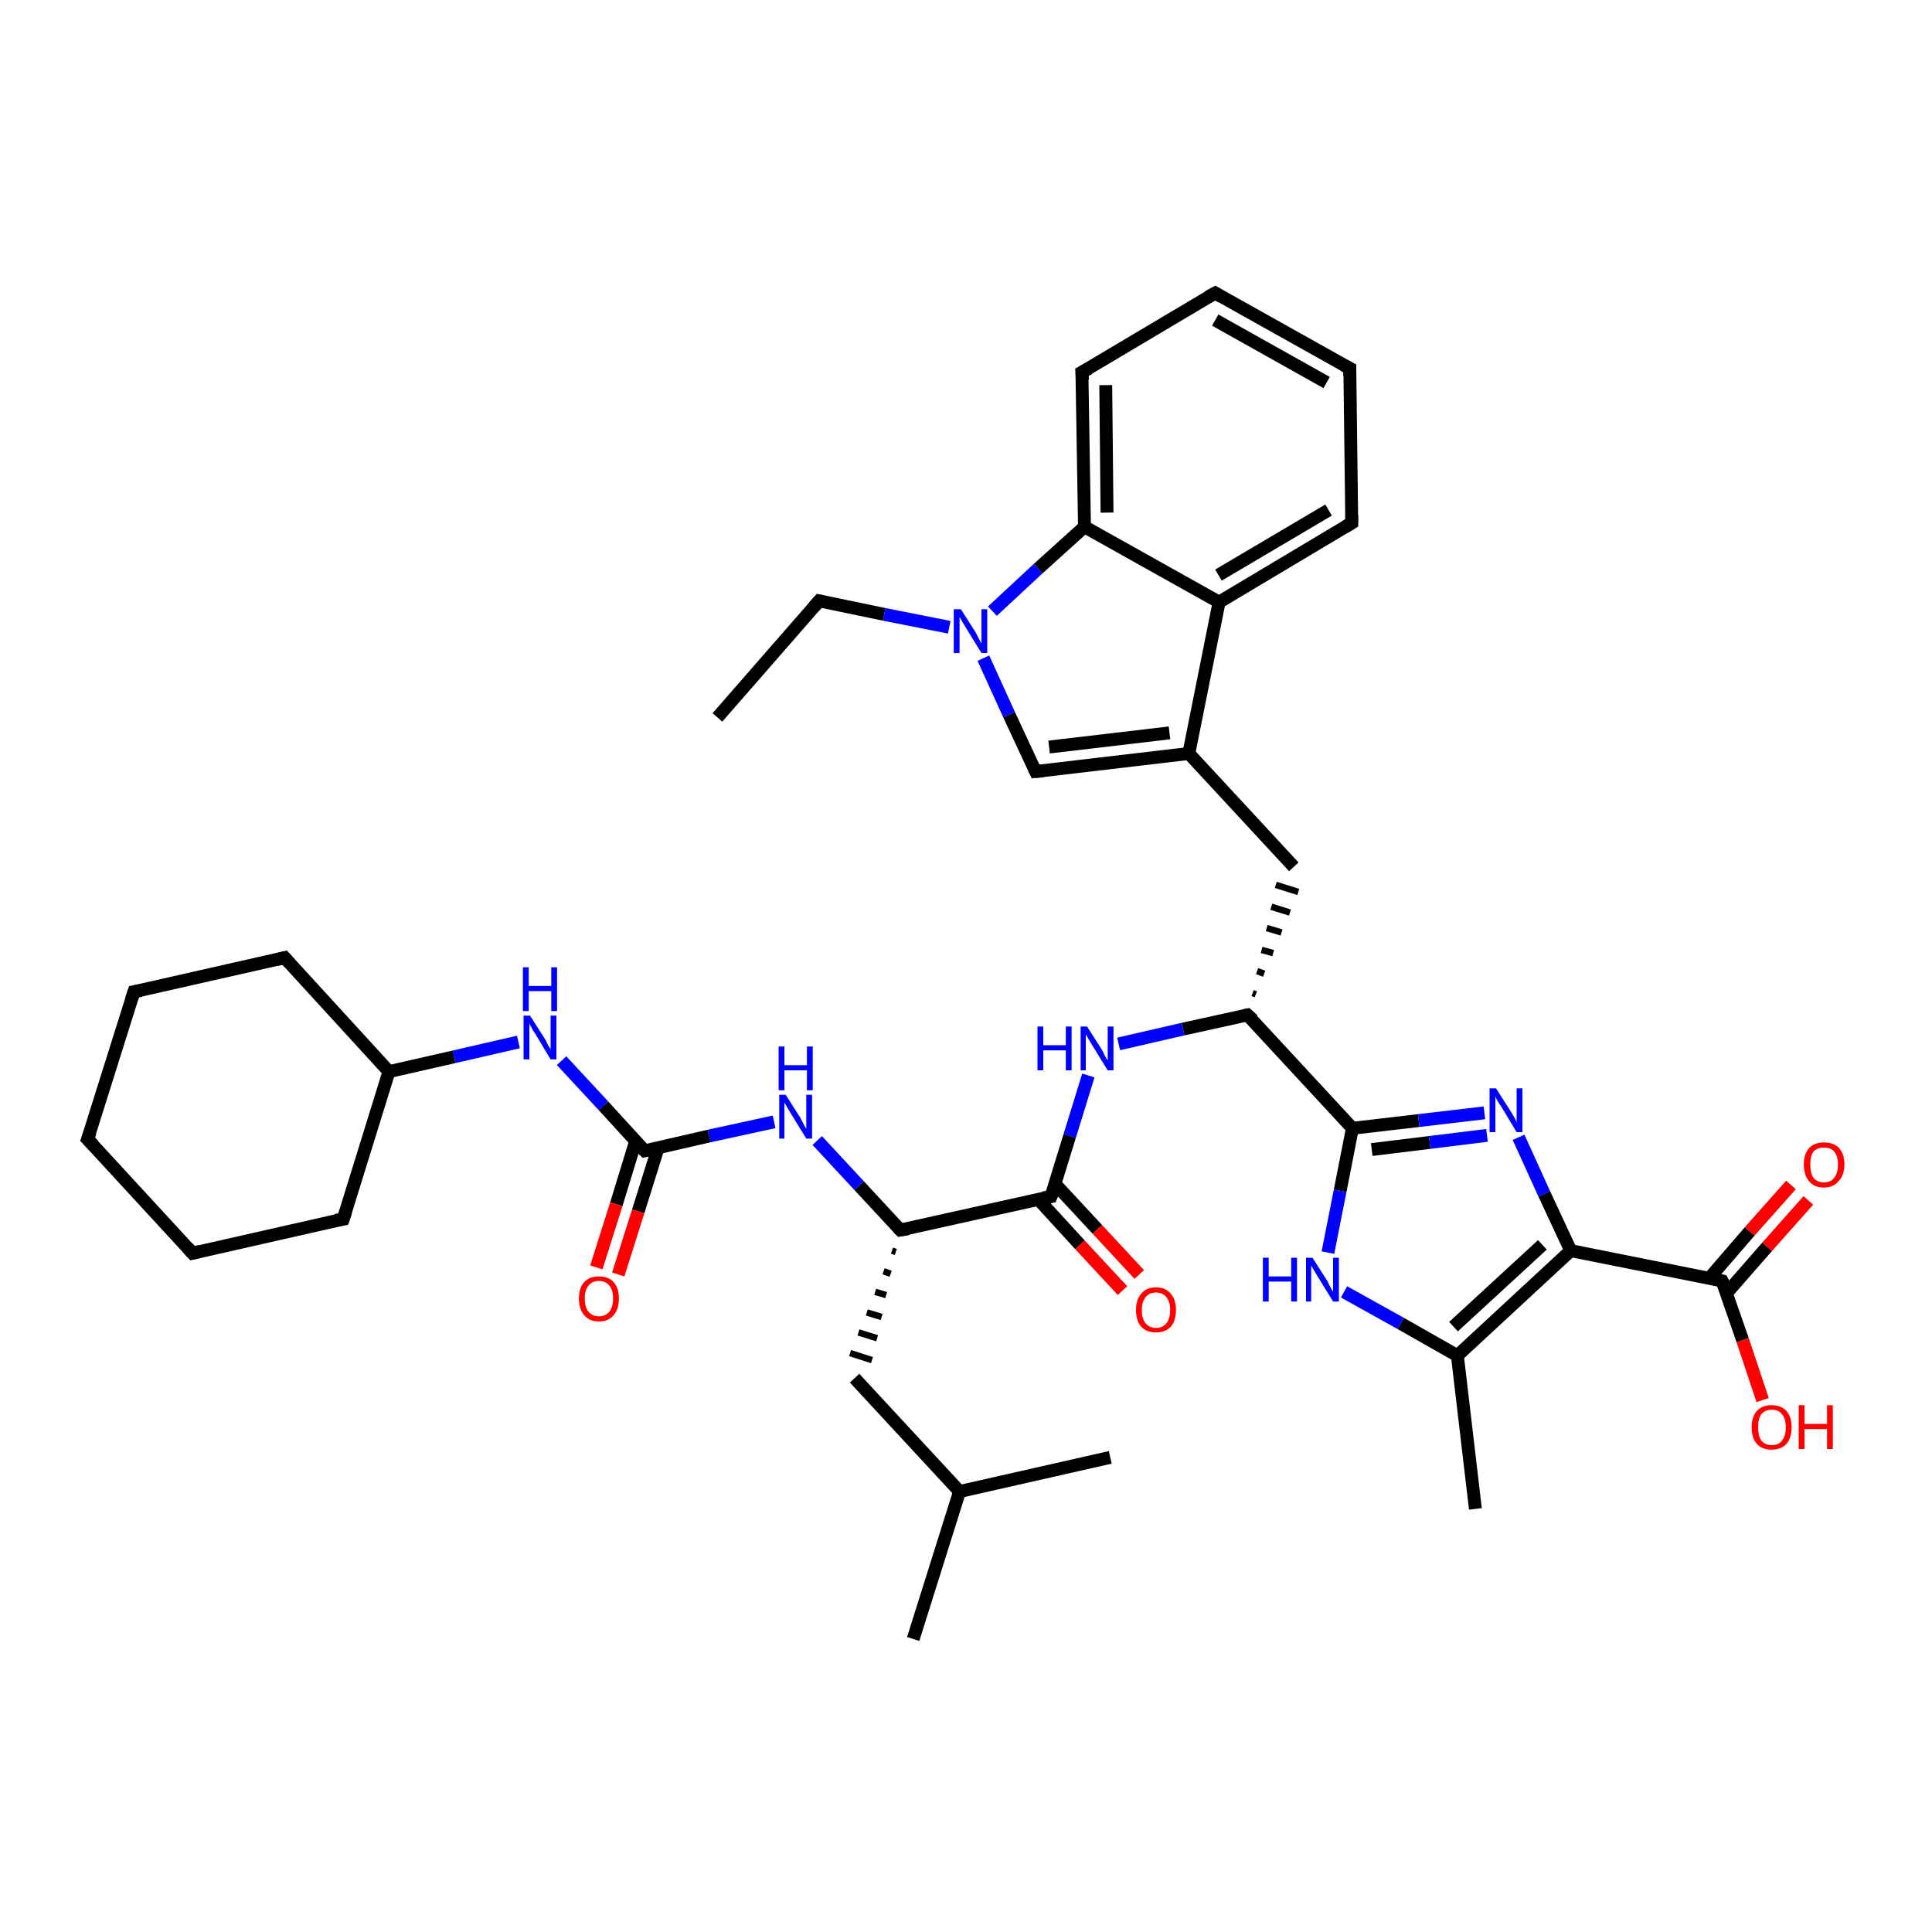 <?xml version='1.0' encoding='iso-8859-1'?>
<svg version='1.1' baseProfile='full'
              xmlns='http://www.w3.org/2000/svg'
                      xmlns:rdkit='http://www.rdkit.org/xml'
                      xmlns:xlink='http://www.w3.org/1999/xlink'
                  xml:space='preserve'
width='300px' height='300px' viewBox='0 0 300 300'>
<!-- END OF HEADER -->
<rect style='opacity:1.0;fill:#FFFFFF;stroke:none' width='300.0' height='300.0' x='0.0' y='0.0'> </rect>
<path class='bond-0 atom-0 atom-1' d='M 111.4,111.4 L 127.2,93.3' style='fill:none;fill-rule:evenodd;stroke:#000000;stroke-width:2.0px;stroke-linecap:butt;stroke-linejoin:miter;stroke-opacity:1' />
<path class='bond-1 atom-1 atom-2' d='M 127.2,93.3 L 137.3,95.4' style='fill:none;fill-rule:evenodd;stroke:#000000;stroke-width:2.0px;stroke-linecap:butt;stroke-linejoin:miter;stroke-opacity:1' />
<path class='bond-1 atom-1 atom-2' d='M 137.3,95.4 L 147.4,97.4' style='fill:none;fill-rule:evenodd;stroke:#0000FF;stroke-width:2.0px;stroke-linecap:butt;stroke-linejoin:miter;stroke-opacity:1' />
<path class='bond-2 atom-2 atom-3' d='M 152.7,102.2 L 156.7,111.0' style='fill:none;fill-rule:evenodd;stroke:#0000FF;stroke-width:2.0px;stroke-linecap:butt;stroke-linejoin:miter;stroke-opacity:1' />
<path class='bond-2 atom-2 atom-3' d='M 156.7,111.0 L 160.8,119.8' style='fill:none;fill-rule:evenodd;stroke:#000000;stroke-width:2.0px;stroke-linecap:butt;stroke-linejoin:miter;stroke-opacity:1' />
<path class='bond-3 atom-3 atom-4' d='M 160.8,119.8 L 184.6,117.0' style='fill:none;fill-rule:evenodd;stroke:#000000;stroke-width:2.0px;stroke-linecap:butt;stroke-linejoin:miter;stroke-opacity:1' />
<path class='bond-3 atom-3 atom-4' d='M 162.9,116.0 L 181.6,113.8' style='fill:none;fill-rule:evenodd;stroke:#000000;stroke-width:2.0px;stroke-linecap:butt;stroke-linejoin:miter;stroke-opacity:1' />
<path class='bond-4 atom-4 atom-5' d='M 184.6,117.0 L 200.9,134.6' style='fill:none;fill-rule:evenodd;stroke:#000000;stroke-width:2.0px;stroke-linecap:butt;stroke-linejoin:miter;stroke-opacity:1' />
<path class='bond-5 atom-6 atom-5' d='M 195.0,154.4 L 194.5,154.2' style='fill:none;fill-rule:evenodd;stroke:#000000;stroke-width:1.0px;stroke-linecap:butt;stroke-linejoin:miter;stroke-opacity:1' />
<path class='bond-5 atom-6 atom-5' d='M 196.3,151.2 L 195.2,150.8' style='fill:none;fill-rule:evenodd;stroke:#000000;stroke-width:1.0px;stroke-linecap:butt;stroke-linejoin:miter;stroke-opacity:1' />
<path class='bond-5 atom-6 atom-5' d='M 197.7,148.0 L 195.9,147.5' style='fill:none;fill-rule:evenodd;stroke:#000000;stroke-width:1.0px;stroke-linecap:butt;stroke-linejoin:miter;stroke-opacity:1' />
<path class='bond-5 atom-6 atom-5' d='M 199.0,144.8 L 196.7,144.1' style='fill:none;fill-rule:evenodd;stroke:#000000;stroke-width:1.0px;stroke-linecap:butt;stroke-linejoin:miter;stroke-opacity:1' />
<path class='bond-5 atom-6 atom-5' d='M 200.3,141.7 L 197.4,140.8' style='fill:none;fill-rule:evenodd;stroke:#000000;stroke-width:1.0px;stroke-linecap:butt;stroke-linejoin:miter;stroke-opacity:1' />
<path class='bond-5 atom-6 atom-5' d='M 201.6,138.5 L 198.1,137.4' style='fill:none;fill-rule:evenodd;stroke:#000000;stroke-width:1.0px;stroke-linecap:butt;stroke-linejoin:miter;stroke-opacity:1' />
<path class='bond-6 atom-6 atom-7' d='M 193.7,157.6 L 183.7,159.8' style='fill:none;fill-rule:evenodd;stroke:#000000;stroke-width:2.0px;stroke-linecap:butt;stroke-linejoin:miter;stroke-opacity:1' />
<path class='bond-6 atom-6 atom-7' d='M 183.7,159.8 L 173.7,162.1' style='fill:none;fill-rule:evenodd;stroke:#0000FF;stroke-width:2.0px;stroke-linecap:butt;stroke-linejoin:miter;stroke-opacity:1' />
<path class='bond-7 atom-7 atom-8' d='M 169.0,167.0 L 166.1,176.4' style='fill:none;fill-rule:evenodd;stroke:#0000FF;stroke-width:2.0px;stroke-linecap:butt;stroke-linejoin:miter;stroke-opacity:1' />
<path class='bond-7 atom-7 atom-8' d='M 166.1,176.4 L 163.2,185.8' style='fill:none;fill-rule:evenodd;stroke:#000000;stroke-width:2.0px;stroke-linecap:butt;stroke-linejoin:miter;stroke-opacity:1' />
<path class='bond-8 atom-8 atom-9' d='M 161.2,186.2 L 167.7,193.3' style='fill:none;fill-rule:evenodd;stroke:#000000;stroke-width:2.0px;stroke-linecap:butt;stroke-linejoin:miter;stroke-opacity:1' />
<path class='bond-8 atom-8 atom-9' d='M 167.7,193.3 L 174.3,200.4' style='fill:none;fill-rule:evenodd;stroke:#FF0000;stroke-width:2.0px;stroke-linecap:butt;stroke-linejoin:miter;stroke-opacity:1' />
<path class='bond-8 atom-8 atom-9' d='M 163.8,183.8 L 170.4,190.9' style='fill:none;fill-rule:evenodd;stroke:#000000;stroke-width:2.0px;stroke-linecap:butt;stroke-linejoin:miter;stroke-opacity:1' />
<path class='bond-8 atom-8 atom-9' d='M 170.4,190.9 L 176.9,197.9' style='fill:none;fill-rule:evenodd;stroke:#FF0000;stroke-width:2.0px;stroke-linecap:butt;stroke-linejoin:miter;stroke-opacity:1' />
<path class='bond-9 atom-8 atom-10' d='M 163.2,185.8 L 139.8,191.0' style='fill:none;fill-rule:evenodd;stroke:#000000;stroke-width:2.0px;stroke-linecap:butt;stroke-linejoin:miter;stroke-opacity:1' />
<path class='bond-10 atom-10 atom-11' d='M 138.5,194.2 L 139.1,194.4' style='fill:none;fill-rule:evenodd;stroke:#000000;stroke-width:1.0px;stroke-linecap:butt;stroke-linejoin:miter;stroke-opacity:1' />
<path class='bond-10 atom-10 atom-11' d='M 137.2,197.4 L 138.3,197.8' style='fill:none;fill-rule:evenodd;stroke:#000000;stroke-width:1.0px;stroke-linecap:butt;stroke-linejoin:miter;stroke-opacity:1' />
<path class='bond-10 atom-10 atom-11' d='M 135.9,200.6 L 137.6,201.1' style='fill:none;fill-rule:evenodd;stroke:#000000;stroke-width:1.0px;stroke-linecap:butt;stroke-linejoin:miter;stroke-opacity:1' />
<path class='bond-10 atom-10 atom-11' d='M 134.6,203.8 L 136.9,204.5' style='fill:none;fill-rule:evenodd;stroke:#000000;stroke-width:1.0px;stroke-linecap:butt;stroke-linejoin:miter;stroke-opacity:1' />
<path class='bond-10 atom-10 atom-11' d='M 133.3,206.9 L 136.2,207.8' style='fill:none;fill-rule:evenodd;stroke:#000000;stroke-width:1.0px;stroke-linecap:butt;stroke-linejoin:miter;stroke-opacity:1' />
<path class='bond-10 atom-10 atom-11' d='M 132.0,210.1 L 135.4,211.2' style='fill:none;fill-rule:evenodd;stroke:#000000;stroke-width:1.0px;stroke-linecap:butt;stroke-linejoin:miter;stroke-opacity:1' />
<path class='bond-11 atom-11 atom-12' d='M 132.7,214.0 L 149.0,231.6' style='fill:none;fill-rule:evenodd;stroke:#000000;stroke-width:2.0px;stroke-linecap:butt;stroke-linejoin:miter;stroke-opacity:1' />
<path class='bond-12 atom-12 atom-13' d='M 149.0,231.6 L 141.8,254.5' style='fill:none;fill-rule:evenodd;stroke:#000000;stroke-width:2.0px;stroke-linecap:butt;stroke-linejoin:miter;stroke-opacity:1' />
<path class='bond-13 atom-12 atom-14' d='M 149.0,231.6 L 172.4,226.3' style='fill:none;fill-rule:evenodd;stroke:#000000;stroke-width:2.0px;stroke-linecap:butt;stroke-linejoin:miter;stroke-opacity:1' />
<path class='bond-14 atom-10 atom-15' d='M 139.8,191.0 L 133.4,184.1' style='fill:none;fill-rule:evenodd;stroke:#000000;stroke-width:2.0px;stroke-linecap:butt;stroke-linejoin:miter;stroke-opacity:1' />
<path class='bond-14 atom-10 atom-15' d='M 133.4,184.1 L 126.9,177.1' style='fill:none;fill-rule:evenodd;stroke:#0000FF;stroke-width:2.0px;stroke-linecap:butt;stroke-linejoin:miter;stroke-opacity:1' />
<path class='bond-15 atom-15 atom-16' d='M 120.2,174.2 L 110.1,176.4' style='fill:none;fill-rule:evenodd;stroke:#0000FF;stroke-width:2.0px;stroke-linecap:butt;stroke-linejoin:miter;stroke-opacity:1' />
<path class='bond-15 atom-15 atom-16' d='M 110.1,176.4 L 100.1,178.7' style='fill:none;fill-rule:evenodd;stroke:#000000;stroke-width:2.0px;stroke-linecap:butt;stroke-linejoin:miter;stroke-opacity:1' />
<path class='bond-16 atom-16 atom-17' d='M 98.7,177.2 L 95.7,187.0' style='fill:none;fill-rule:evenodd;stroke:#000000;stroke-width:2.0px;stroke-linecap:butt;stroke-linejoin:miter;stroke-opacity:1' />
<path class='bond-16 atom-16 atom-17' d='M 95.7,187.0 L 92.6,196.8' style='fill:none;fill-rule:evenodd;stroke:#FF0000;stroke-width:2.0px;stroke-linecap:butt;stroke-linejoin:miter;stroke-opacity:1' />
<path class='bond-16 atom-16 atom-17' d='M 102.2,178.2 L 99.1,188.1' style='fill:none;fill-rule:evenodd;stroke:#000000;stroke-width:2.0px;stroke-linecap:butt;stroke-linejoin:miter;stroke-opacity:1' />
<path class='bond-16 atom-16 atom-17' d='M 99.1,188.1 L 96.0,197.9' style='fill:none;fill-rule:evenodd;stroke:#FF0000;stroke-width:2.0px;stroke-linecap:butt;stroke-linejoin:miter;stroke-opacity:1' />
<path class='bond-17 atom-16 atom-18' d='M 100.1,178.7 L 93.7,171.7' style='fill:none;fill-rule:evenodd;stroke:#000000;stroke-width:2.0px;stroke-linecap:butt;stroke-linejoin:miter;stroke-opacity:1' />
<path class='bond-17 atom-16 atom-18' d='M 93.7,171.7 L 87.2,164.7' style='fill:none;fill-rule:evenodd;stroke:#0000FF;stroke-width:2.0px;stroke-linecap:butt;stroke-linejoin:miter;stroke-opacity:1' />
<path class='bond-18 atom-18 atom-19' d='M 80.5,161.8 L 70.5,164.1' style='fill:none;fill-rule:evenodd;stroke:#0000FF;stroke-width:2.0px;stroke-linecap:butt;stroke-linejoin:miter;stroke-opacity:1' />
<path class='bond-18 atom-18 atom-19' d='M 70.5,164.1 L 60.4,166.4' style='fill:none;fill-rule:evenodd;stroke:#000000;stroke-width:2.0px;stroke-linecap:butt;stroke-linejoin:miter;stroke-opacity:1' />
<path class='bond-19 atom-19 atom-20' d='M 60.4,166.4 L 44.2,148.7' style='fill:none;fill-rule:evenodd;stroke:#000000;stroke-width:2.0px;stroke-linecap:butt;stroke-linejoin:miter;stroke-opacity:1' />
<path class='bond-20 atom-20 atom-21' d='M 44.2,148.7 L 20.8,154.0' style='fill:none;fill-rule:evenodd;stroke:#000000;stroke-width:2.0px;stroke-linecap:butt;stroke-linejoin:miter;stroke-opacity:1' />
<path class='bond-21 atom-21 atom-22' d='M 20.8,154.0 L 13.6,176.9' style='fill:none;fill-rule:evenodd;stroke:#000000;stroke-width:2.0px;stroke-linecap:butt;stroke-linejoin:miter;stroke-opacity:1' />
<path class='bond-22 atom-22 atom-23' d='M 13.6,176.9 L 29.9,194.6' style='fill:none;fill-rule:evenodd;stroke:#000000;stroke-width:2.0px;stroke-linecap:butt;stroke-linejoin:miter;stroke-opacity:1' />
<path class='bond-23 atom-23 atom-24' d='M 29.9,194.6 L 53.3,189.3' style='fill:none;fill-rule:evenodd;stroke:#000000;stroke-width:2.0px;stroke-linecap:butt;stroke-linejoin:miter;stroke-opacity:1' />
<path class='bond-24 atom-6 atom-25' d='M 193.7,157.6 L 210.0,175.2' style='fill:none;fill-rule:evenodd;stroke:#000000;stroke-width:2.0px;stroke-linecap:butt;stroke-linejoin:miter;stroke-opacity:1' />
<path class='bond-25 atom-25 atom-26' d='M 210.0,175.2 L 220.3,174.0' style='fill:none;fill-rule:evenodd;stroke:#000000;stroke-width:2.0px;stroke-linecap:butt;stroke-linejoin:miter;stroke-opacity:1' />
<path class='bond-25 atom-25 atom-26' d='M 220.3,174.0 L 230.5,172.8' style='fill:none;fill-rule:evenodd;stroke:#0000FF;stroke-width:2.0px;stroke-linecap:butt;stroke-linejoin:miter;stroke-opacity:1' />
<path class='bond-25 atom-25 atom-26' d='M 213.0,178.5 L 222.0,177.4' style='fill:none;fill-rule:evenodd;stroke:#000000;stroke-width:2.0px;stroke-linecap:butt;stroke-linejoin:miter;stroke-opacity:1' />
<path class='bond-25 atom-25 atom-26' d='M 222.0,177.4 L 230.9,176.3' style='fill:none;fill-rule:evenodd;stroke:#0000FF;stroke-width:2.0px;stroke-linecap:butt;stroke-linejoin:miter;stroke-opacity:1' />
<path class='bond-26 atom-26 atom-27' d='M 235.8,176.6 L 239.8,185.4' style='fill:none;fill-rule:evenodd;stroke:#0000FF;stroke-width:2.0px;stroke-linecap:butt;stroke-linejoin:miter;stroke-opacity:1' />
<path class='bond-26 atom-26 atom-27' d='M 239.8,185.4 L 243.9,194.2' style='fill:none;fill-rule:evenodd;stroke:#000000;stroke-width:2.0px;stroke-linecap:butt;stroke-linejoin:miter;stroke-opacity:1' />
<path class='bond-27 atom-27 atom-28' d='M 243.9,194.2 L 267.4,198.9' style='fill:none;fill-rule:evenodd;stroke:#000000;stroke-width:2.0px;stroke-linecap:butt;stroke-linejoin:miter;stroke-opacity:1' />
<path class='bond-28 atom-28 atom-29' d='M 267.4,198.9 L 270.6,208.1' style='fill:none;fill-rule:evenodd;stroke:#000000;stroke-width:2.0px;stroke-linecap:butt;stroke-linejoin:miter;stroke-opacity:1' />
<path class='bond-28 atom-28 atom-29' d='M 270.6,208.1 L 273.7,217.4' style='fill:none;fill-rule:evenodd;stroke:#FF0000;stroke-width:2.0px;stroke-linecap:butt;stroke-linejoin:miter;stroke-opacity:1' />
<path class='bond-29 atom-28 atom-30' d='M 268.1,200.8 L 274.4,193.6' style='fill:none;fill-rule:evenodd;stroke:#000000;stroke-width:2.0px;stroke-linecap:butt;stroke-linejoin:miter;stroke-opacity:1' />
<path class='bond-29 atom-28 atom-30' d='M 274.4,193.6 L 280.8,186.4' style='fill:none;fill-rule:evenodd;stroke:#FF0000;stroke-width:2.0px;stroke-linecap:butt;stroke-linejoin:miter;stroke-opacity:1' />
<path class='bond-29 atom-28 atom-30' d='M 265.4,198.5 L 271.7,191.2' style='fill:none;fill-rule:evenodd;stroke:#000000;stroke-width:2.0px;stroke-linecap:butt;stroke-linejoin:miter;stroke-opacity:1' />
<path class='bond-29 atom-28 atom-30' d='M 271.7,191.2 L 278.1,184.0' style='fill:none;fill-rule:evenodd;stroke:#FF0000;stroke-width:2.0px;stroke-linecap:butt;stroke-linejoin:miter;stroke-opacity:1' />
<path class='bond-30 atom-27 atom-31' d='M 243.9,194.2 L 226.3,210.5' style='fill:none;fill-rule:evenodd;stroke:#000000;stroke-width:2.0px;stroke-linecap:butt;stroke-linejoin:miter;stroke-opacity:1' />
<path class='bond-30 atom-27 atom-31' d='M 239.5,193.3 L 225.7,206.0' style='fill:none;fill-rule:evenodd;stroke:#000000;stroke-width:2.0px;stroke-linecap:butt;stroke-linejoin:miter;stroke-opacity:1' />
<path class='bond-31 atom-31 atom-32' d='M 226.3,210.5 L 229.1,234.3' style='fill:none;fill-rule:evenodd;stroke:#000000;stroke-width:2.0px;stroke-linecap:butt;stroke-linejoin:miter;stroke-opacity:1' />
<path class='bond-32 atom-31 atom-33' d='M 226.3,210.5 L 217.5,205.5' style='fill:none;fill-rule:evenodd;stroke:#000000;stroke-width:2.0px;stroke-linecap:butt;stroke-linejoin:miter;stroke-opacity:1' />
<path class='bond-32 atom-31 atom-33' d='M 217.5,205.5 L 208.7,200.6' style='fill:none;fill-rule:evenodd;stroke:#0000FF;stroke-width:2.0px;stroke-linecap:butt;stroke-linejoin:miter;stroke-opacity:1' />
<path class='bond-33 atom-4 atom-34' d='M 184.6,117.0 L 189.3,93.5' style='fill:none;fill-rule:evenodd;stroke:#000000;stroke-width:2.0px;stroke-linecap:butt;stroke-linejoin:miter;stroke-opacity:1' />
<path class='bond-34 atom-34 atom-35' d='M 189.3,93.5 L 209.9,81.2' style='fill:none;fill-rule:evenodd;stroke:#000000;stroke-width:2.0px;stroke-linecap:butt;stroke-linejoin:miter;stroke-opacity:1' />
<path class='bond-34 atom-34 atom-35' d='M 189.2,89.3 L 206.3,79.2' style='fill:none;fill-rule:evenodd;stroke:#000000;stroke-width:2.0px;stroke-linecap:butt;stroke-linejoin:miter;stroke-opacity:1' />
<path class='bond-35 atom-35 atom-36' d='M 209.9,81.2 L 209.6,57.2' style='fill:none;fill-rule:evenodd;stroke:#000000;stroke-width:2.0px;stroke-linecap:butt;stroke-linejoin:miter;stroke-opacity:1' />
<path class='bond-36 atom-36 atom-37' d='M 209.6,57.2 L 188.7,45.5' style='fill:none;fill-rule:evenodd;stroke:#000000;stroke-width:2.0px;stroke-linecap:butt;stroke-linejoin:miter;stroke-opacity:1' />
<path class='bond-36 atom-36 atom-37' d='M 206.0,59.4 L 188.7,49.7' style='fill:none;fill-rule:evenodd;stroke:#000000;stroke-width:2.0px;stroke-linecap:butt;stroke-linejoin:miter;stroke-opacity:1' />
<path class='bond-37 atom-37 atom-38' d='M 188.7,45.5 L 168.0,57.8' style='fill:none;fill-rule:evenodd;stroke:#000000;stroke-width:2.0px;stroke-linecap:butt;stroke-linejoin:miter;stroke-opacity:1' />
<path class='bond-38 atom-38 atom-39' d='M 168.0,57.8 L 168.4,81.8' style='fill:none;fill-rule:evenodd;stroke:#000000;stroke-width:2.0px;stroke-linecap:butt;stroke-linejoin:miter;stroke-opacity:1' />
<path class='bond-38 atom-38 atom-39' d='M 171.7,59.8 L 171.9,79.6' style='fill:none;fill-rule:evenodd;stroke:#000000;stroke-width:2.0px;stroke-linecap:butt;stroke-linejoin:miter;stroke-opacity:1' />
<path class='bond-39 atom-39 atom-2' d='M 168.4,81.8 L 161.2,88.3' style='fill:none;fill-rule:evenodd;stroke:#000000;stroke-width:2.0px;stroke-linecap:butt;stroke-linejoin:miter;stroke-opacity:1' />
<path class='bond-39 atom-39 atom-2' d='M 161.2,88.3 L 154.1,94.9' style='fill:none;fill-rule:evenodd;stroke:#0000FF;stroke-width:2.0px;stroke-linecap:butt;stroke-linejoin:miter;stroke-opacity:1' />
<path class='bond-40 atom-24 atom-19' d='M 53.3,189.3 L 60.4,166.4' style='fill:none;fill-rule:evenodd;stroke:#000000;stroke-width:2.0px;stroke-linecap:butt;stroke-linejoin:miter;stroke-opacity:1' />
<path class='bond-41 atom-33 atom-25' d='M 206.2,194.5 L 208.1,184.9' style='fill:none;fill-rule:evenodd;stroke:#0000FF;stroke-width:2.0px;stroke-linecap:butt;stroke-linejoin:miter;stroke-opacity:1' />
<path class='bond-41 atom-33 atom-25' d='M 208.1,184.9 L 210.0,175.2' style='fill:none;fill-rule:evenodd;stroke:#000000;stroke-width:2.0px;stroke-linecap:butt;stroke-linejoin:miter;stroke-opacity:1' />
<path class='bond-42 atom-39 atom-34' d='M 168.4,81.8 L 189.3,93.5' style='fill:none;fill-rule:evenodd;stroke:#000000;stroke-width:2.0px;stroke-linecap:butt;stroke-linejoin:miter;stroke-opacity:1' />
<path d='M 126.4,94.2 L 127.2,93.3 L 127.7,93.4' style='fill:none;stroke:#000000;stroke-width:2.0px;stroke-linecap:butt;stroke-linejoin:miter;stroke-opacity:1;' />
<path d='M 160.6,119.4 L 160.8,119.8 L 162.0,119.7' style='fill:none;stroke:#000000;stroke-width:2.0px;stroke-linecap:butt;stroke-linejoin:miter;stroke-opacity:1;' />
<path d='M 193.2,157.7 L 193.7,157.6 L 194.6,158.4' style='fill:none;stroke:#000000;stroke-width:2.0px;stroke-linecap:butt;stroke-linejoin:miter;stroke-opacity:1;' />
<path d='M 163.4,185.3 L 163.2,185.8 L 162.0,186.0' style='fill:none;stroke:#000000;stroke-width:2.0px;stroke-linecap:butt;stroke-linejoin:miter;stroke-opacity:1;' />
<path d='M 141.0,190.8 L 139.8,191.0 L 139.5,190.7' style='fill:none;stroke:#000000;stroke-width:2.0px;stroke-linecap:butt;stroke-linejoin:miter;stroke-opacity:1;' />
<path d='M 100.6,178.6 L 100.1,178.7 L 99.8,178.4' style='fill:none;stroke:#000000;stroke-width:2.0px;stroke-linecap:butt;stroke-linejoin:miter;stroke-opacity:1;' />
<path d='M 45.0,149.6 L 44.2,148.7 L 43.0,149.0' style='fill:none;stroke:#000000;stroke-width:2.0px;stroke-linecap:butt;stroke-linejoin:miter;stroke-opacity:1;' />
<path d='M 21.9,153.8 L 20.8,154.0 L 20.4,155.2' style='fill:none;stroke:#000000;stroke-width:2.0px;stroke-linecap:butt;stroke-linejoin:miter;stroke-opacity:1;' />
<path d='M 14.0,175.8 L 13.6,176.9 L 14.5,177.8' style='fill:none;stroke:#000000;stroke-width:2.0px;stroke-linecap:butt;stroke-linejoin:miter;stroke-opacity:1;' />
<path d='M 29.1,193.7 L 29.9,194.6 L 31.1,194.3' style='fill:none;stroke:#000000;stroke-width:2.0px;stroke-linecap:butt;stroke-linejoin:miter;stroke-opacity:1;' />
<path d='M 52.1,189.5 L 53.3,189.3 L 53.7,188.1' style='fill:none;stroke:#000000;stroke-width:2.0px;stroke-linecap:butt;stroke-linejoin:miter;stroke-opacity:1;' />
<path d='M 266.2,198.6 L 267.4,198.9 L 267.6,199.3' style='fill:none;stroke:#000000;stroke-width:2.0px;stroke-linecap:butt;stroke-linejoin:miter;stroke-opacity:1;' />
<path d='M 208.9,81.8 L 209.9,81.2 L 209.9,80.0' style='fill:none;stroke:#000000;stroke-width:2.0px;stroke-linecap:butt;stroke-linejoin:miter;stroke-opacity:1;' />
<path d='M 209.6,58.4 L 209.6,57.2 L 208.6,56.7' style='fill:none;stroke:#000000;stroke-width:2.0px;stroke-linecap:butt;stroke-linejoin:miter;stroke-opacity:1;' />
<path d='M 189.7,46.1 L 188.7,45.5 L 187.6,46.1' style='fill:none;stroke:#000000;stroke-width:2.0px;stroke-linecap:butt;stroke-linejoin:miter;stroke-opacity:1;' />
<path d='M 169.1,57.2 L 168.0,57.8 L 168.1,59.0' style='fill:none;stroke:#000000;stroke-width:2.0px;stroke-linecap:butt;stroke-linejoin:miter;stroke-opacity:1;' />
<path class='atom-2' d='M 149.2 94.6
L 151.5 98.2
Q 151.7 98.6, 152.0 99.2
Q 152.4 99.9, 152.4 99.9
L 152.4 94.6
L 153.3 94.6
L 153.3 101.4
L 152.4 101.4
L 150.0 97.5
Q 149.7 97.0, 149.4 96.5
Q 149.1 96.0, 149.0 95.8
L 149.0 101.4
L 148.1 101.4
L 148.1 94.6
L 149.2 94.6
' fill='#0000FF'/>
<path class='atom-7' d='M 161.1 159.4
L 162.0 159.4
L 162.0 162.3
L 165.5 162.3
L 165.5 159.4
L 166.4 159.4
L 166.4 166.2
L 165.5 166.2
L 165.5 163.1
L 162.0 163.1
L 162.0 166.2
L 161.1 166.2
L 161.1 159.4
' fill='#0000FF'/>
<path class='atom-7' d='M 168.8 159.4
L 171.1 163.0
Q 171.3 163.4, 171.6 164.0
Q 172.0 164.7, 172.0 164.7
L 172.0 159.4
L 172.9 159.4
L 172.9 166.2
L 172.0 166.2
L 169.6 162.3
Q 169.3 161.8, 169.0 161.3
Q 168.7 160.8, 168.6 160.6
L 168.6 166.2
L 167.8 166.2
L 167.8 159.4
L 168.8 159.4
' fill='#0000FF'/>
<path class='atom-9' d='M 176.4 203.4
Q 176.4 201.8, 177.2 200.9
Q 178.0 199.9, 179.5 199.9
Q 181.0 199.9, 181.8 200.9
Q 182.6 201.8, 182.6 203.4
Q 182.6 205.1, 181.8 206.0
Q 181.0 206.9, 179.5 206.9
Q 178.0 206.9, 177.2 206.0
Q 176.4 205.1, 176.4 203.4
M 179.5 206.2
Q 180.5 206.2, 181.1 205.5
Q 181.7 204.8, 181.7 203.4
Q 181.7 202.1, 181.1 201.4
Q 180.5 200.7, 179.5 200.7
Q 178.5 200.7, 177.9 201.4
Q 177.3 202.1, 177.3 203.4
Q 177.3 204.8, 177.9 205.5
Q 178.5 206.2, 179.5 206.2
' fill='#FF0000'/>
<path class='atom-15' d='M 122.0 170.0
L 124.3 173.6
Q 124.5 174.0, 124.8 174.6
Q 125.2 175.3, 125.2 175.3
L 125.2 170.0
L 126.1 170.0
L 126.1 176.8
L 125.2 176.8
L 122.8 172.9
Q 122.5 172.4, 122.2 171.9
Q 121.9 171.4, 121.8 171.2
L 121.8 176.8
L 121.0 176.8
L 121.0 170.0
L 122.0 170.0
' fill='#0000FF'/>
<path class='atom-15' d='M 120.9 162.5
L 121.8 162.5
L 121.8 165.4
L 125.3 165.4
L 125.3 162.5
L 126.2 162.5
L 126.2 169.3
L 125.3 169.3
L 125.3 166.2
L 121.8 166.2
L 121.8 169.3
L 120.9 169.3
L 120.9 162.5
' fill='#0000FF'/>
<path class='atom-17' d='M 89.9 201.6
Q 89.9 200.0, 90.7 199.1
Q 91.5 198.2, 93.0 198.2
Q 94.5 198.2, 95.3 199.1
Q 96.1 200.0, 96.1 201.6
Q 96.1 203.3, 95.3 204.2
Q 94.5 205.2, 93.0 205.2
Q 91.5 205.2, 90.7 204.2
Q 89.9 203.3, 89.9 201.6
M 93.0 204.4
Q 94.0 204.4, 94.6 203.7
Q 95.2 203.0, 95.2 201.6
Q 95.2 200.3, 94.6 199.6
Q 94.0 198.9, 93.0 198.9
Q 92.0 198.9, 91.4 199.6
Q 90.8 200.3, 90.8 201.6
Q 90.8 203.0, 91.4 203.7
Q 92.0 204.4, 93.0 204.4
' fill='#FF0000'/>
<path class='atom-18' d='M 82.3 157.7
L 84.6 161.3
Q 84.8 161.6, 85.1 162.3
Q 85.5 162.9, 85.5 163.0
L 85.5 157.7
L 86.4 157.7
L 86.4 164.5
L 85.5 164.5
L 83.1 160.5
Q 82.8 160.1, 82.5 159.5
Q 82.2 159.0, 82.2 158.9
L 82.2 164.5
L 81.3 164.5
L 81.3 157.7
L 82.3 157.7
' fill='#0000FF'/>
<path class='atom-18' d='M 81.2 150.2
L 82.1 150.2
L 82.1 153.1
L 85.6 153.1
L 85.6 150.2
L 86.5 150.2
L 86.5 157.0
L 85.6 157.0
L 85.6 153.9
L 82.1 153.9
L 82.1 157.0
L 81.2 157.0
L 81.2 150.2
' fill='#0000FF'/>
<path class='atom-26' d='M 232.3 169.0
L 234.6 172.6
Q 234.8 172.9, 235.2 173.6
Q 235.5 174.2, 235.5 174.3
L 235.5 169.0
L 236.4 169.0
L 236.4 175.8
L 235.5 175.8
L 233.1 171.8
Q 232.8 171.4, 232.5 170.9
Q 232.2 170.3, 232.2 170.2
L 232.2 175.8
L 231.3 175.8
L 231.3 169.0
L 232.3 169.0
' fill='#0000FF'/>
<path class='atom-29' d='M 272.0 221.6
Q 272.0 220.0, 272.8 219.1
Q 273.6 218.2, 275.1 218.2
Q 276.6 218.2, 277.4 219.1
Q 278.2 220.0, 278.2 221.6
Q 278.2 223.3, 277.4 224.2
Q 276.6 225.1, 275.1 225.1
Q 273.6 225.1, 272.8 224.2
Q 272.0 223.3, 272.0 221.6
M 275.1 224.4
Q 276.2 224.4, 276.7 223.7
Q 277.3 223.0, 277.3 221.6
Q 277.3 220.3, 276.7 219.6
Q 276.2 218.9, 275.1 218.9
Q 274.1 218.9, 273.5 219.6
Q 273.0 220.3, 273.0 221.6
Q 273.0 223.0, 273.5 223.7
Q 274.1 224.4, 275.1 224.4
' fill='#FF0000'/>
<path class='atom-29' d='M 279.3 218.2
L 280.2 218.2
L 280.2 221.1
L 283.7 221.1
L 283.7 218.2
L 284.6 218.2
L 284.6 225.0
L 283.7 225.0
L 283.7 221.9
L 280.2 221.9
L 280.2 225.0
L 279.3 225.0
L 279.3 218.2
' fill='#FF0000'/>
<path class='atom-30' d='M 280.1 180.8
Q 280.1 179.2, 280.9 178.3
Q 281.7 177.4, 283.2 177.4
Q 284.8 177.4, 285.6 178.3
Q 286.4 179.2, 286.4 180.8
Q 286.4 182.5, 285.5 183.4
Q 284.7 184.4, 283.2 184.4
Q 281.7 184.4, 280.9 183.4
Q 280.1 182.5, 280.1 180.8
M 283.2 183.6
Q 284.3 183.6, 284.8 182.9
Q 285.4 182.2, 285.4 180.8
Q 285.4 179.5, 284.8 178.8
Q 284.3 178.2, 283.2 178.2
Q 282.2 178.2, 281.6 178.8
Q 281.1 179.5, 281.1 180.8
Q 281.1 182.2, 281.6 182.9
Q 282.2 183.6, 283.2 183.6
' fill='#FF0000'/>
<path class='atom-33' d='M 196.1 195.3
L 197.0 195.3
L 197.0 198.2
L 200.5 198.2
L 200.5 195.3
L 201.4 195.3
L 201.4 202.1
L 200.5 202.1
L 200.5 199.0
L 197.0 199.0
L 197.0 202.1
L 196.1 202.1
L 196.1 195.3
' fill='#0000FF'/>
<path class='atom-33' d='M 203.8 195.3
L 206.1 198.9
Q 206.3 199.3, 206.6 199.9
Q 207.0 200.6, 207.0 200.6
L 207.0 195.3
L 207.9 195.3
L 207.9 202.1
L 207.0 202.1
L 204.6 198.2
Q 204.3 197.7, 204.0 197.2
Q 203.7 196.7, 203.6 196.5
L 203.6 202.1
L 202.8 202.1
L 202.8 195.3
L 203.8 195.3
' fill='#0000FF'/>
</svg>

